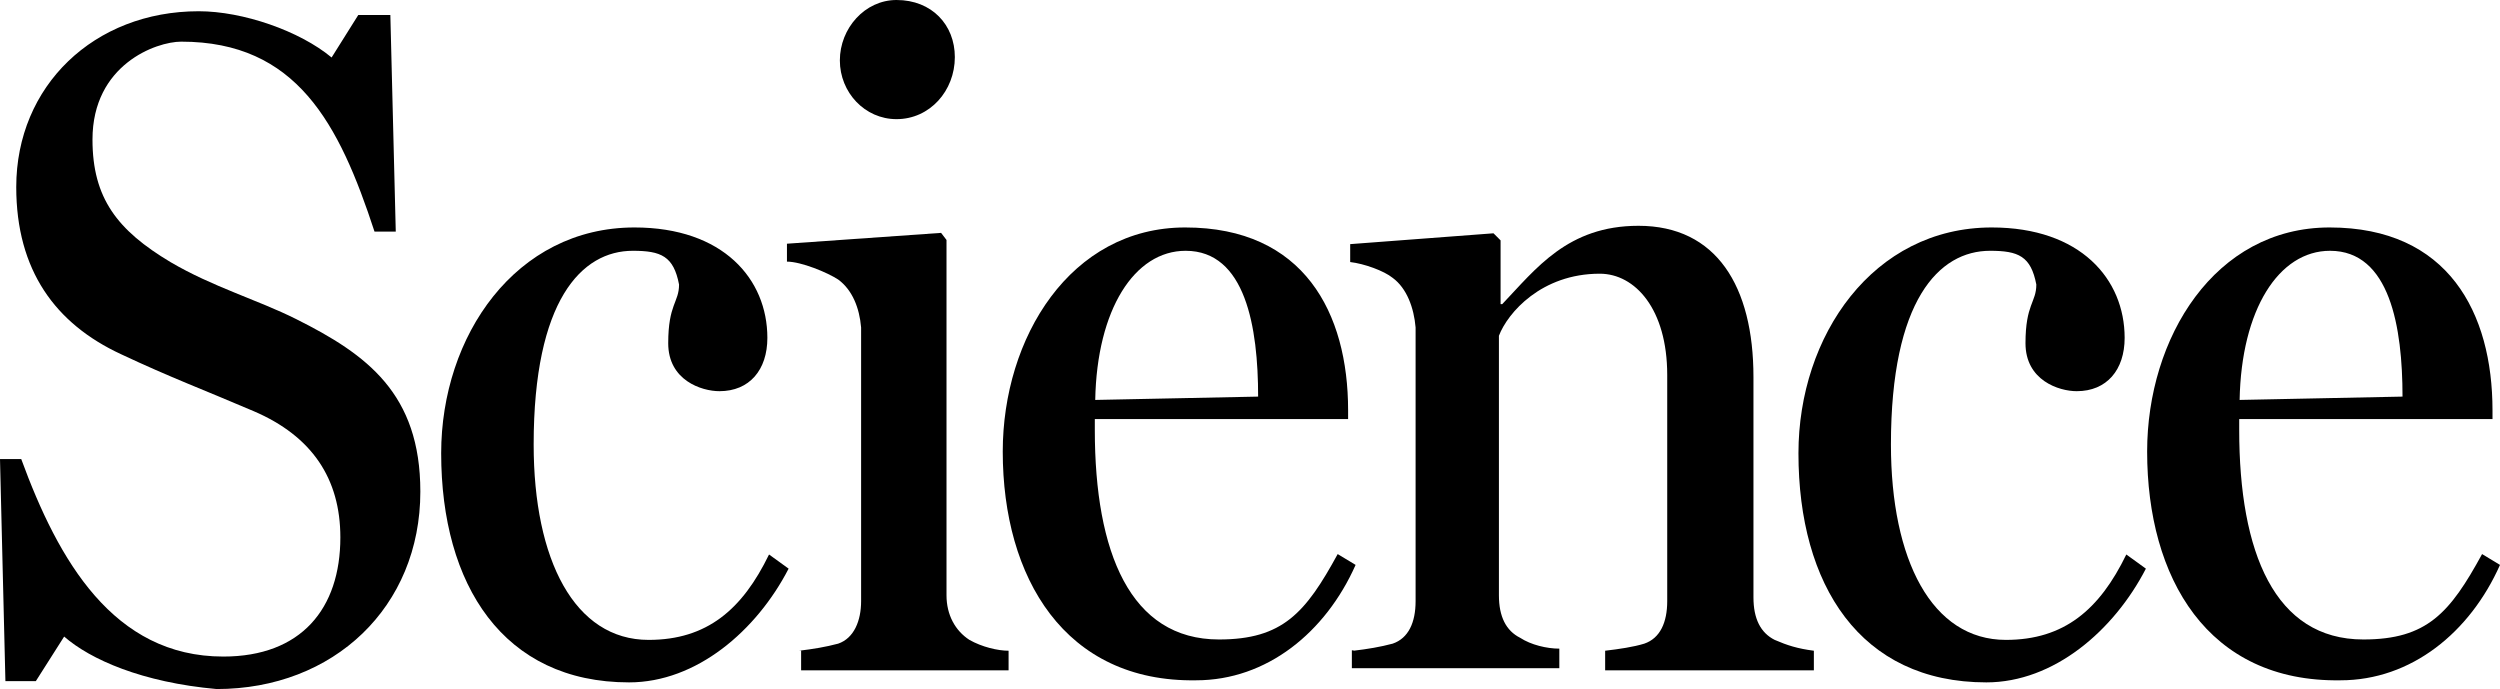 <svg version="1.1" id="layer" xmlns="http://www.w3.org/2000/svg" xmlns:xlink="http://www.w3.org/1999/xlink" x="0px" y="0px" style="enable-background:new 0 0 652 652;" xml:space="preserve" viewBox="20.7 239 600.1 165.4">
<g id="Page-1">
	<g id="logo-science" transform="translate(-1, 0)">
		<path id="Shape" d="M37.1,391.8l-6.8,10.7H23l-1.3-53.3h5.1c8.9,24.3,22.1,47.4,48.5,47.4c18.7,0,28.1-11.5,28.1-28.6    c0-14.1-6.8-24.3-20.8-30.3c-11.9-5.1-20-8.1-31.9-13.7c-15.7-7.3-25.1-20.1-25.1-40.1c0-24.3,18.7-42.2,43.8-42.2    c10.6,0,24.2,4.7,31.9,11.1l6.4-10.2h7.7l1.3,52h-5.1c-8.5-26-18.7-45.6-46.4-45.6c-6,0-21.3,5.5-21.3,23.5    c0,14.1,6,21.8,18.7,29.4c10.2,6,20.8,9,30.2,13.7c17,8.5,29.8,17.9,29.8,41.4c0,27.7-20.8,47.4-48.9,47.4    C55.8,402.8,43.4,397.3,37.1,391.8"/>
		<path id="Shape_1_" d="M127.6,347.8c0-28.2,17.9-54.2,46.4-54.2c21.3,0,31.9,12.4,31.9,26.5c0,7.7-4.3,12.8-11.5,12.8    c-4.3,0-12.3-2.6-12.3-11.5c0-9.4,2.6-9.8,2.6-14.1c-1.3-6.8-4.3-8.1-11.1-8.1c-12.3,0-23.8,11.9-23.8,46.5    c0,27.7,9.8,46.9,27.6,46.9c14,0,22.5-7.3,28.9-20.5l4.7,3.4c-7.7,14.9-22.1,27.3-38.3,27.3C142.5,402.8,127.6,379.4,127.6,347.8"/>
		<path id="Shape_2_" d="M223.3,253.5c0-7.7,6-14.5,13.6-14.5c8.5,0,14,6,14,13.7c0,8.1-6,14.9-14,14.9    C229.3,267.6,223.3,261.2,223.3,253.5L223.3,253.5z M213.5,395.2c3.4-0.4,6.4-0.9,9.4-1.7c3.8-1.3,5.5-5.5,5.5-10.2v-65.7    c-0.4-4.7-2.1-9-5.5-11.5c-2.6-1.7-8.9-4.3-12.3-4.3v-4.3l37-2.6l1.3,1.7v85.3c0,4.7,2.1,8.5,5.5,10.7c3,1.7,6.8,2.6,9.4,2.6v4.7    H214v-4.7H213.5z"/>
		<path id="Shape_3_" d="M323.7,334.2c0-16.6-3-35-17.4-35c-12.3,0-21.3,14.1-21.7,35.8L323.7,334.2L323.7,334.2z M262.4,347.4    c0-27.3,16.2-53.8,43.8-53.8c28.5,0,39.1,20.5,39.1,43.9v2.1h-60.8v2.6c0,29.4,8.5,50.3,29.8,50.3c15.3,0,20.8-6.4,28.5-20.5    l4.3,2.6c-7.2,16.2-21.3,27.7-38.3,27.7C277.3,402.8,262.4,377.7,262.4,347.4L262.4,347.4z"/>
		<path id="Shape_4_" d="M346.6,395.2c3.4-0.4,6.4-0.9,9.4-1.7c3.8-1.3,5.5-5.1,5.5-10.2v-65.7c-0.4-4.7-2.1-9.4-5.5-11.9    c-2.1-1.7-6.8-3.4-10.2-3.8v-4.3l34.4-2.6l1.7,1.7V312h0.4c8.1-8.5,15.7-18.8,32.7-18.8c18.7,0,27.6,14.5,27.6,36.3v52.9    c0,5.1,1.7,8.5,5.1,10.2c3,1.3,5.5,2.1,9.4,2.6v4.7H407v-4.7c3.4-0.4,6.8-0.9,9.4-1.7c3.8-1.3,5.5-5.1,5.5-10.2V329    c0-15.8-7.7-24.3-16.2-24.3c-14,0-22.1,9.4-24.2,14.9v62.3c0,5.1,1.7,8.5,5.1,10.2c2.6,1.7,6.4,2.6,9.4,2.6v4.7h-49.8v-4.3H346.6z    "/>
		<path id="Shape_5_" d="M453.4,347.8c0-28.2,17.9-54.2,46.4-54.2c21.3,0,31.9,12.4,31.9,26.5c0,7.7-4.3,12.8-11.5,12.8    c-4.3,0-12.3-2.6-12.3-11.5c0-9.4,2.6-9.8,2.6-14.1c-1.3-6.8-4.3-8.1-11.1-8.1c-12.3,0-23.8,11.9-23.8,46.5    c0,27.7,9.8,46.9,27.6,46.9c14,0,22.5-7.3,28.9-20.5l4.7,3.4c-7.7,14.9-22.1,27.3-38.3,27.3C468.2,402.8,453.4,379.4,453.4,347.8"/>
		<path id="Shape_6_" d="M598.4,334.2c0-16.6-3-35-17.4-35c-12.3,0-21.3,14.1-21.7,35.8L598.4,334.2L598.4,334.2z M537.1,347.4    c0-27.3,16.2-53.8,43.8-53.8c28.5,0,39.1,20.5,39.1,43.9v2.1h-60.8v2.6c0,29.4,8.5,50.3,29.8,50.3c15.3,0,20.8-6.4,28.5-20.5    l4.3,2.6c-7.2,16.2-21.3,27.7-38.3,27.7C551.6,402.8,537.1,377.7,537.1,347.4L537.1,347.4z"/>
	</g>
</g>
</svg>